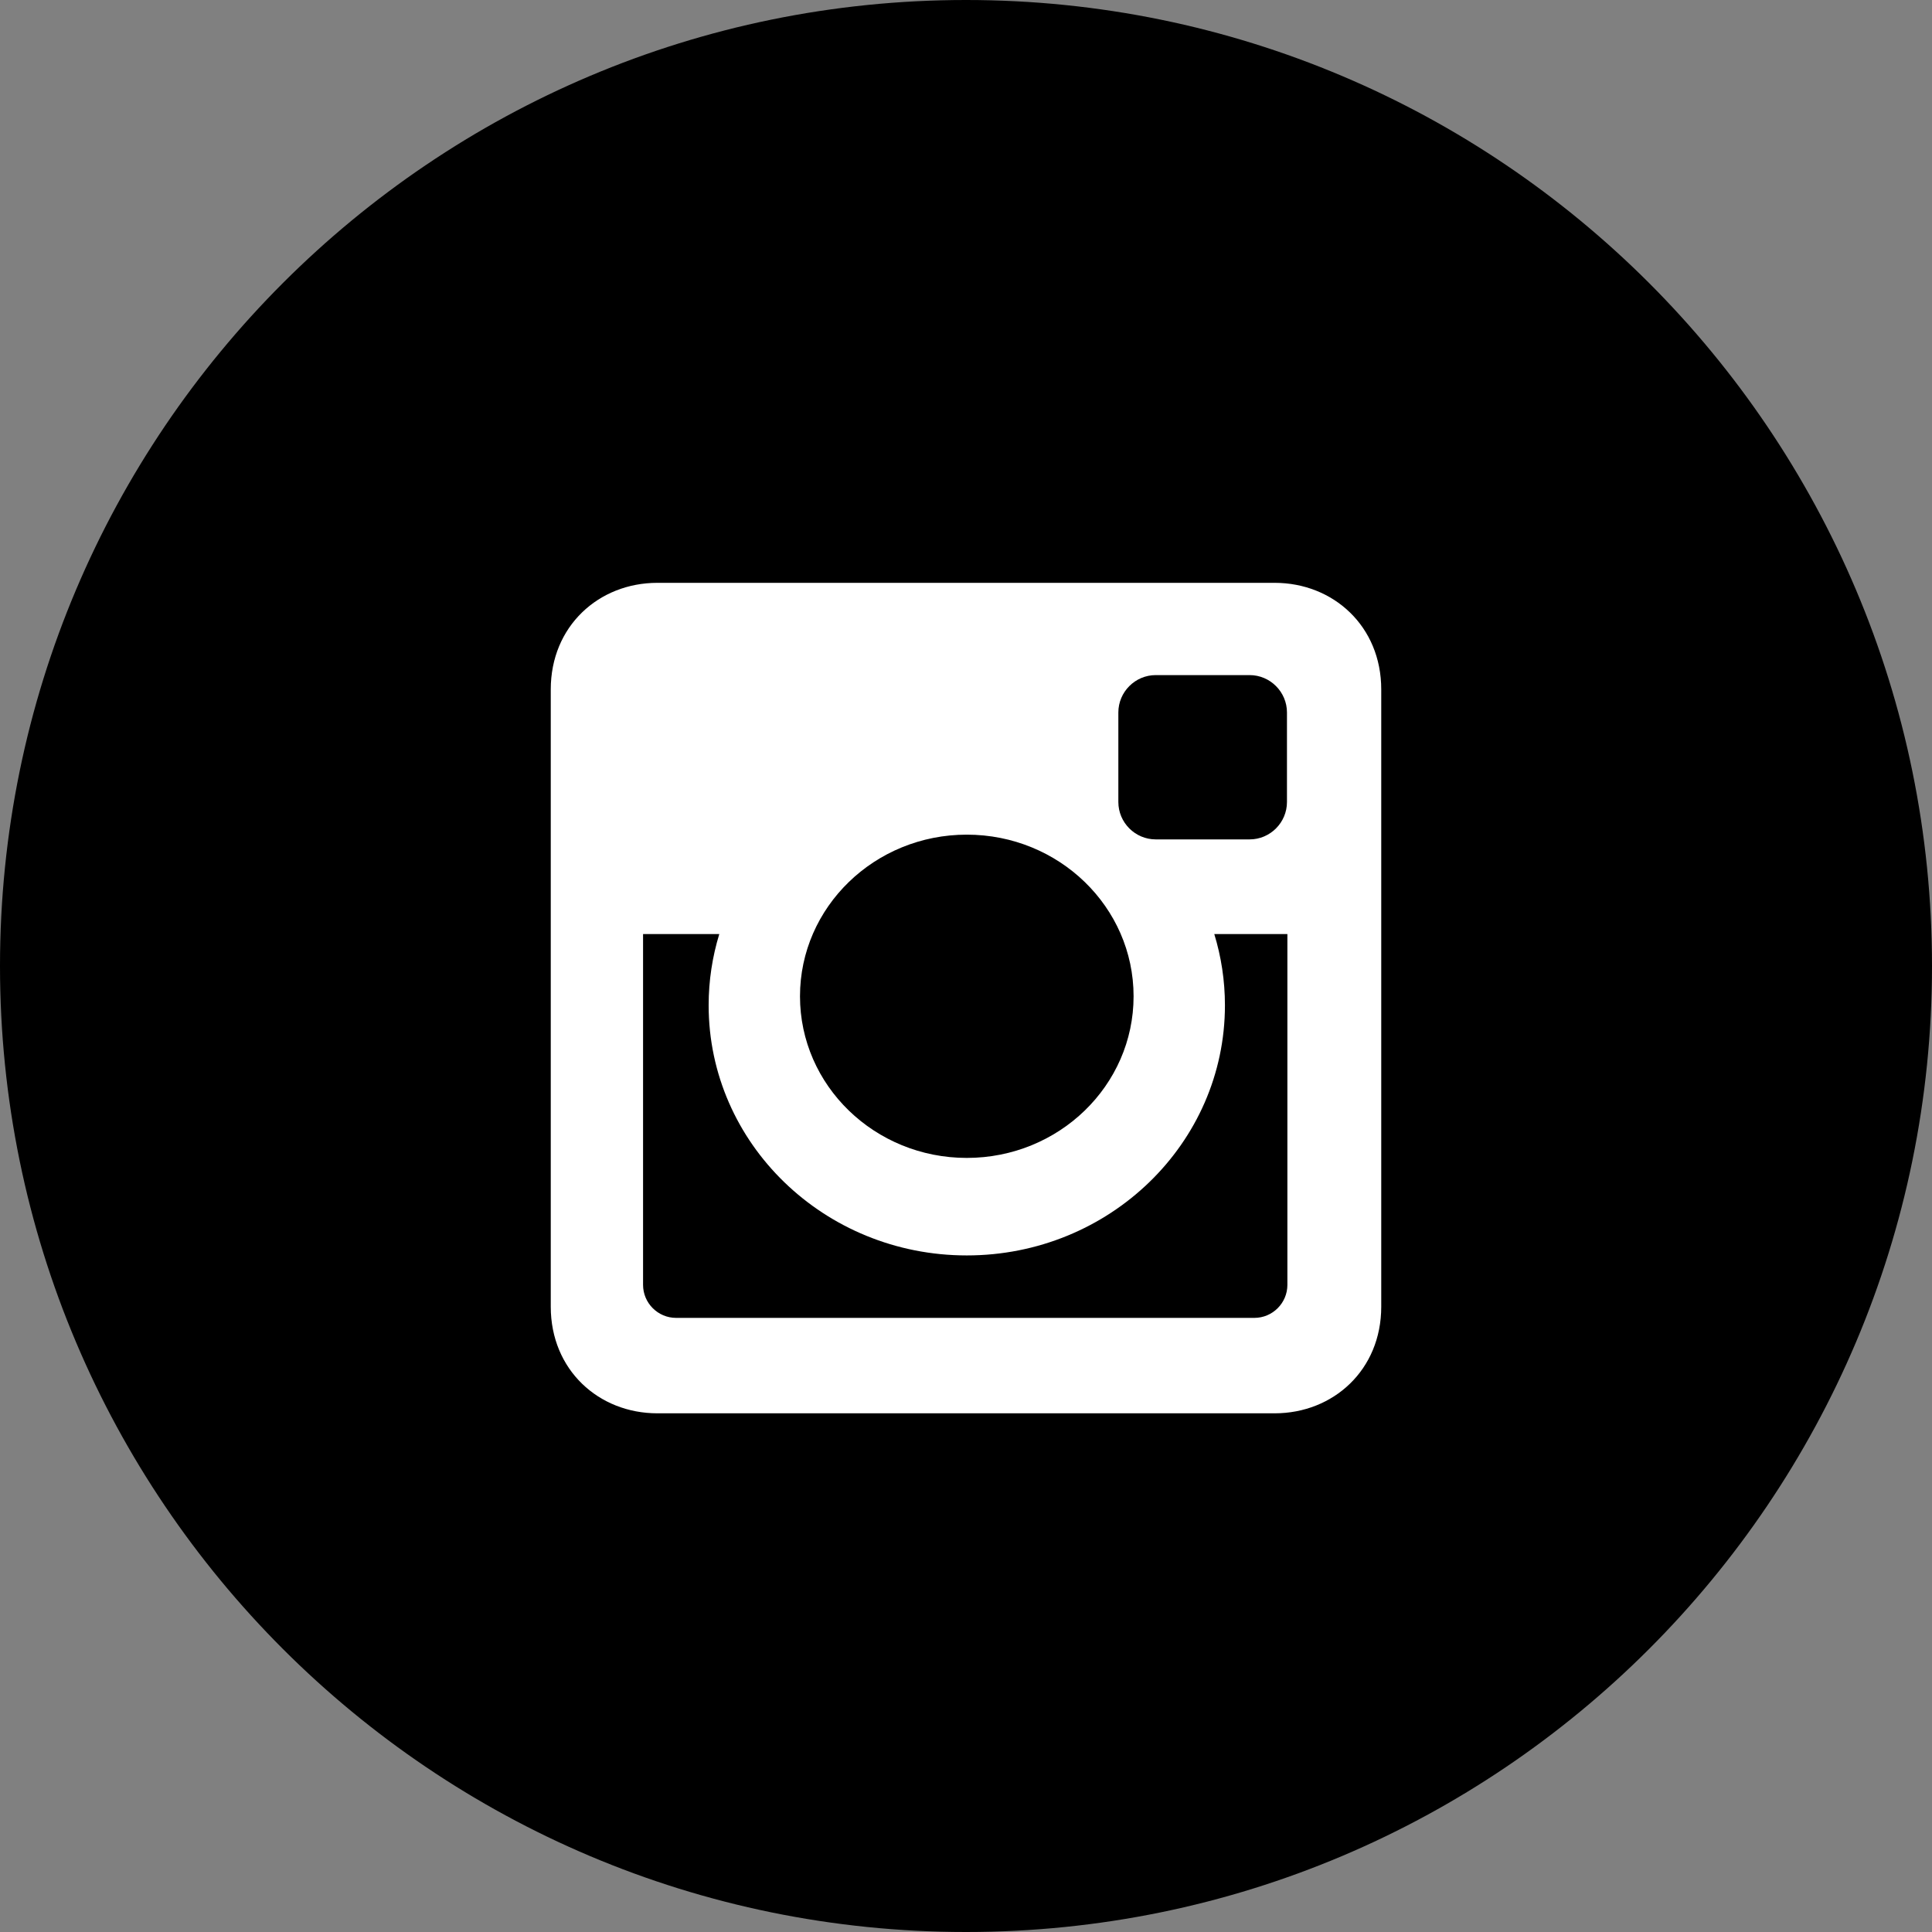 <?xml version="1.0" encoding="utf-8"?>
<!-- Generator: Adobe Illustrator 16.0.0, SVG Export Plug-In . SVG Version: 6.00 Build 0)  -->
<!DOCTYPE svg PUBLIC "-//W3C//DTD SVG 1.1//EN" "http://www.w3.org/Graphics/SVG/1.1/DTD/svg11.dtd">
<svg version="1.1" id="Layer_1" xmlns="http://www.w3.org/2000/svg" xmlns:xlink="http://www.w3.org/1999/xlink" x="0px" y="0px"
	 width="512px" height="512px" viewBox="0 0 512 512" enable-background="new 0 0 512 512" xml:space="preserve">
<rect x="0" y="0" width="512" height="512" fill="#808080" stroke="none"/>
<g>
	<defs>
		<rect id="SVGID_1_" width="512" height="512"/>
	</defs>
	<clipPath id="SVGID_2_">
		<use xlink:href="#SVGID_1_"  overflow="visible"/>
	</clipPath>
	<path clip-path="url(#SVGID_2_)" d="M256,0C114.637,0,0,114.637,0,256c0,141.363,114.637,256,256,256s256-114.637,256-256
		C512,114.637,397.363,0,256,0 M181.61,387h-62.348V199.426h62.348V387z M150.439,173.812h-0.408
		c-20.921,0-34.453-14.402-34.453-32.402c0-18.406,13.946-32.41,35.274-32.41c21.328,0,34.453,14.004,34.859,32.41
		C185.711,159.41,172.18,173.812,150.439,173.812 M406.422,387h-62.34V286.652c0-25.219-9.027-42.418-31.586-42.418
		c-17.223,0-27.48,11.602-31.988,22.801c-1.648,4.008-2.051,9.609-2.051,15.215V387h-62.344c0,0,0.817-169.977,0-187.574h62.344
		v26.558c8.285-12.781,23.109-30.961,56.188-30.961c41.02,0,71.777,26.809,71.777,84.422V387z"/>
</g>
<circle cx="258.367" cy="264.499" r="199.367"/>
<g>
	<defs>
		<rect id="SVGID_3_" x="145.957" y="154.457" width="220.086" height="220.086"/>
	</defs>
	<clipPath id="SVGID_4_">
		<use xlink:href="#SVGID_3_"  overflow="visible"/>
	</clipPath>
	<path clip-path="url(#SVGID_4_)" fill-rule="evenodd" clip-rule="evenodd" fill="#FFFFFF" d="M174.204,154.457h163.592
		c15.536,0,28.247,11.498,28.247,28.247v163.591c0,16.75-12.711,28.248-28.247,28.248H174.204
		c-15.536,0-28.247-11.498-28.247-28.248V182.704C145.957,165.954,158.668,154.457,174.204,154.457 M306.282,178.908
		c-5.45,0-9.908,4.458-9.908,9.909v23.723c0,5.451,4.458,9.909,9.908,9.909h24.882c5.439,0,9.897-4.458,9.897-9.909v-23.723
		c0-5.451-4.458-9.909-9.897-9.909H306.282z M341.172,247.529h-19.376c1.832,5.98,2.825,12.325,2.825,18.879
		c0,36.611-30.631,66.293-68.411,66.293c-37.781,0-68.412-29.682-68.412-66.293c0-6.555,0.993-12.899,2.825-18.879h-20.204v92.973
		c0,4.811,3.928,8.75,8.75,8.75h153.252c4.822,0,8.75-3.939,8.75-8.75V247.529z M256.21,221.191
		c-24.408,0-44.203,19.177-44.203,42.834c0,23.656,19.795,42.834,44.203,42.834c24.407,0,44.202-19.178,44.202-42.834
		C300.412,240.368,280.628,221.191,256.21,221.191"/>
</g>
</svg>
